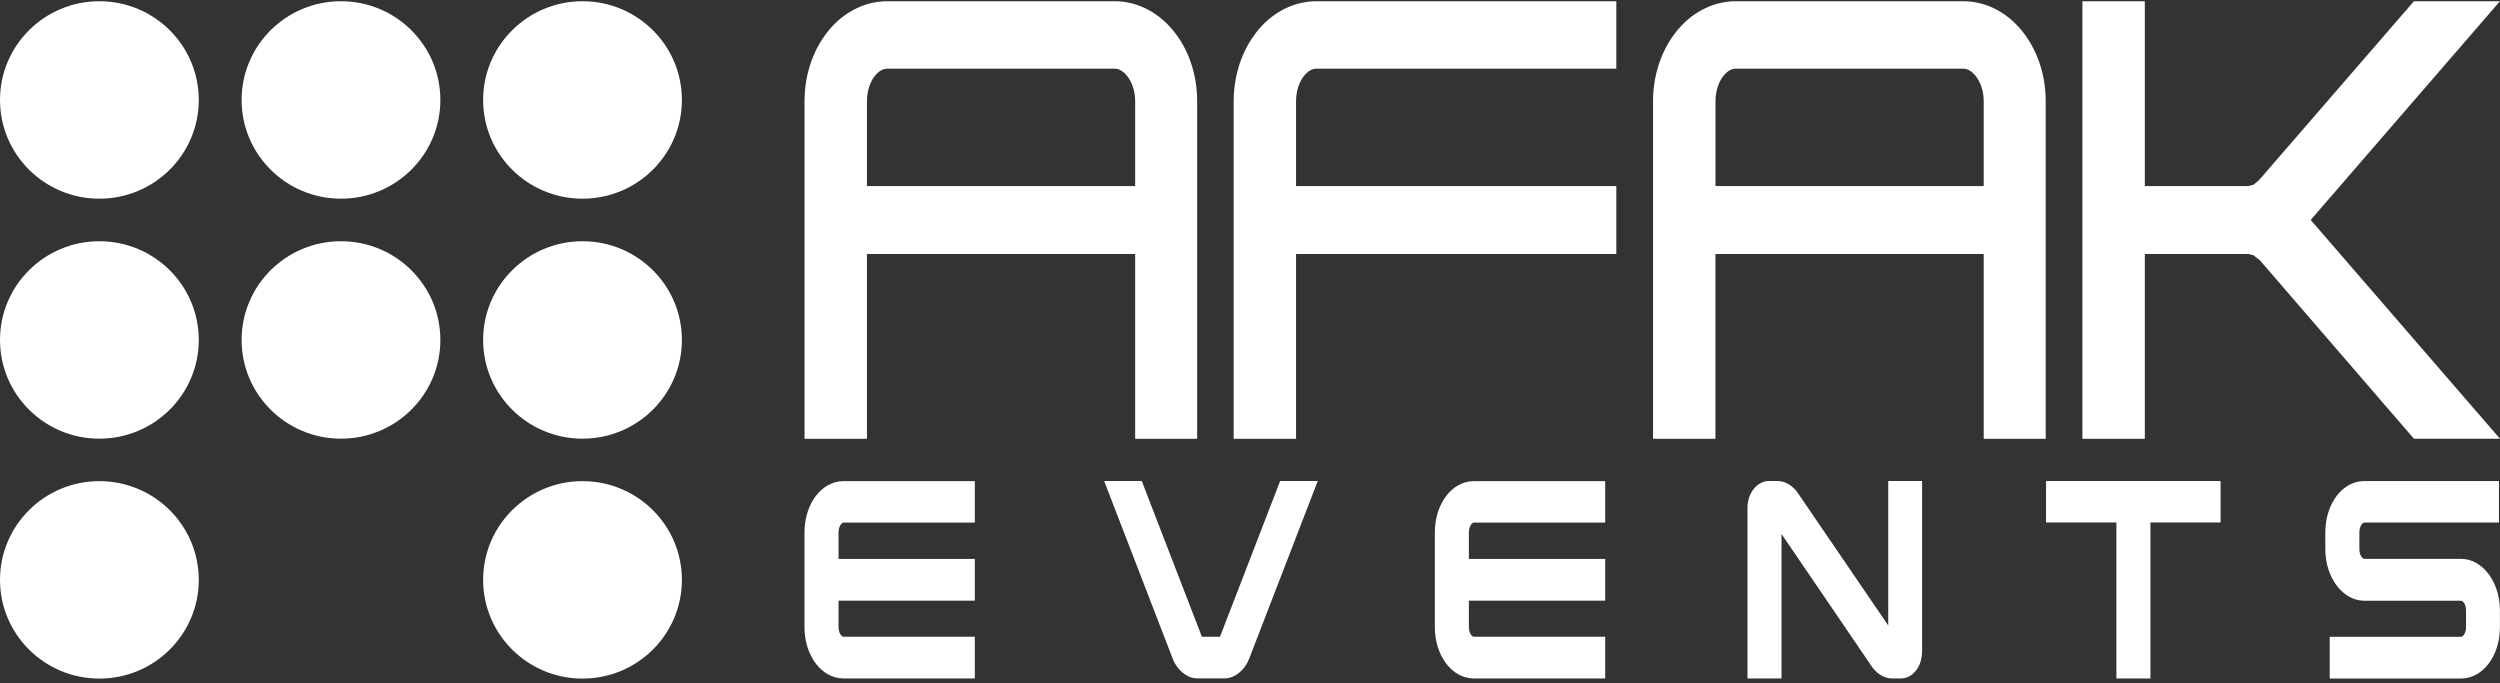 <svg width="150" height="41" viewBox="0 0 150 41" fill="none" xmlns="http://www.w3.org/2000/svg">
<rect x="0" y="0" width="150" height="41" fill="#333333" stroke="none"/>
<path d="M66.883 0.074H53.24C51.761 0.074 50.472 0.847 49.624 1.948C48.763 3.052 48.273 4.5 48.273 6.075V26.328H52.017V15.239H68.11V26.328H71.829V6.071C71.829 4.496 71.339 3.048 70.482 1.948C69.634 0.851 68.353 0.074 66.883 0.074ZM68.11 11.164H52.017V6.075C52.017 5.445 52.218 4.901 52.478 4.57C52.75 4.23 53.001 4.12 53.24 4.12H66.883C67.101 4.12 67.365 4.23 67.641 4.574C67.904 4.914 68.115 5.454 68.11 6.075V11.164ZM117.796 0.074H104.153C102.674 0.074 101.385 0.847 100.537 1.948C99.676 3.052 99.186 4.5 99.182 6.075V26.328H102.925V15.239H119.023V26.328H122.742V6.071C122.742 4.496 122.248 3.048 121.395 1.948C120.551 0.851 119.27 0.074 117.796 0.074ZM119.027 11.164H102.929V6.075C102.929 5.449 103.131 4.905 103.391 4.57C103.662 4.23 103.918 4.12 104.153 4.12H117.796C118.014 4.12 118.282 4.23 118.554 4.574C118.821 4.914 119.027 5.454 119.023 6.075V11.164H119.027ZM75.375 1.948C74.514 3.052 74.024 4.5 74.02 6.075V26.328H77.763V15.239H96.979V11.164H77.763V6.075C77.763 5.449 77.965 4.905 78.225 4.57C78.496 4.23 78.752 4.12 78.986 4.12H96.979V0.074H78.986C77.508 0.074 76.219 0.847 75.371 1.948H75.375ZM138.638 13.201L149.996 0.074H144.836L135.562 10.784L135.545 10.808L135.191 11.095L134.89 11.164H128.689V0.074H124.945V26.328H128.689V15.239H134.89L135.195 15.308L135.595 15.619L144.836 26.324H150L148.229 24.279L138.642 13.197L138.638 13.201Z" fill="white"/>
<path d="M5.963 11.921C9.256 11.921 11.926 9.269 11.926 5.998C11.926 2.726 9.256 0.074 5.963 0.074C2.67 0.074 0 2.726 0 5.998C0 9.269 2.67 11.921 5.963 11.921Z" fill="white"/>
<path d="M5.963 26.32C9.256 26.32 11.926 23.668 11.926 20.397C11.926 17.126 9.256 14.474 5.963 14.474C2.67 14.474 0 17.126 0 20.397C0 23.668 2.67 26.32 5.963 26.32Z" fill="white"/>
<path d="M20.459 26.32C23.752 26.32 26.422 23.668 26.422 20.397C26.422 17.126 23.752 14.474 20.459 14.474C17.166 14.474 14.496 17.126 14.496 20.397C14.496 23.668 17.166 26.32 20.459 26.32Z" fill="white"/>
<path d="M20.459 11.921C23.752 11.921 26.422 9.269 26.422 5.998C26.422 2.726 23.752 0.074 20.459 0.074C17.166 0.074 14.496 2.726 14.496 5.998C14.496 9.269 17.166 11.921 20.459 11.921Z" fill="white"/>
<path d="M34.951 26.32C38.244 26.32 40.914 23.668 40.914 20.397C40.914 17.126 38.244 14.474 34.951 14.474C31.658 14.474 28.988 17.126 28.988 20.397C28.988 23.668 31.658 26.32 34.951 26.32Z" fill="white"/>
<path d="M5.963 40.715C9.256 40.715 11.926 38.063 11.926 34.792C11.926 31.521 9.256 28.869 5.963 28.869C2.67 28.869 0 31.521 0 34.792C0 38.063 2.67 40.715 5.963 40.715Z" fill="white"/>
<path d="M34.951 40.715C38.244 40.715 40.914 38.063 40.914 34.792C40.914 31.521 38.244 28.869 34.951 28.869C31.658 28.869 28.988 31.521 28.988 34.792C28.988 38.063 31.658 40.715 34.951 40.715Z" fill="white"/>
<path d="M34.951 11.921C38.244 11.921 40.914 9.269 40.914 5.998C40.914 2.726 38.244 0.074 34.951 0.074C31.658 0.074 28.988 2.726 28.988 5.998C28.988 9.269 31.658 11.921 34.951 11.921Z" fill="white"/>
<path d="M48.269 31.945V37.619C48.269 39.349 49.298 40.707 50.608 40.707H58.49V38.204H50.608C50.489 38.204 50.312 37.971 50.312 37.623V36.04H58.49V33.536H50.312V31.953C50.312 31.581 50.505 31.356 50.608 31.356H58.49V28.869H50.608C49.294 28.869 48.269 30.223 48.269 31.957V31.945Z" fill="white"/>
<path d="M73.192 38.204H72.113L68.506 28.861H66.249L70.371 39.542C70.639 40.229 71.244 40.704 71.841 40.704H73.472C74.069 40.704 74.675 40.225 74.942 39.542L79.065 28.861H76.808L73.2 38.204H73.192Z" fill="white"/>
<path d="M86.09 31.945V37.619C86.09 39.349 87.12 40.707 88.429 40.707H96.311V38.204H88.429C88.31 38.204 88.133 37.971 88.133 37.623V36.04H96.311V33.536H88.133V31.953C88.133 31.581 88.326 31.356 88.429 31.356H96.311V28.869H88.429C87.116 28.869 86.09 30.223 86.09 31.957V31.945Z" fill="white"/>
<path d="M113.295 37.529L107.904 29.63C107.612 29.164 107.126 28.861 106.656 28.861H106.137C105.429 28.861 104.849 29.581 104.849 30.469V40.708H106.891V32.039L112.278 39.947C112.57 40.409 113.056 40.708 113.517 40.708H114.048C114.765 40.708 115.325 39.996 115.325 39.084V28.861H113.295V37.533V37.529Z" fill="white"/>
<path d="M122.763 31.348H126.984V40.708H129.026V31.348H133.235V28.861H122.763V31.348Z" fill="white"/>
<path d="M147.665 33.532H141.858C141.739 33.532 141.562 33.299 141.562 32.951V31.949C141.562 31.576 141.755 31.352 141.858 31.352H149.938V28.864H141.858C140.545 28.864 139.519 30.218 139.519 31.953V32.955C139.519 34.657 140.569 36.044 141.858 36.044H147.665C147.784 36.044 147.962 36.277 147.962 36.624V37.627C147.962 37.978 147.78 38.208 147.665 38.208H139.783V40.711H147.665C148.97 40.711 149.996 39.357 149.996 37.623V36.62C149.996 34.919 148.95 33.532 147.665 33.532Z" fill="white"/>
</svg>
